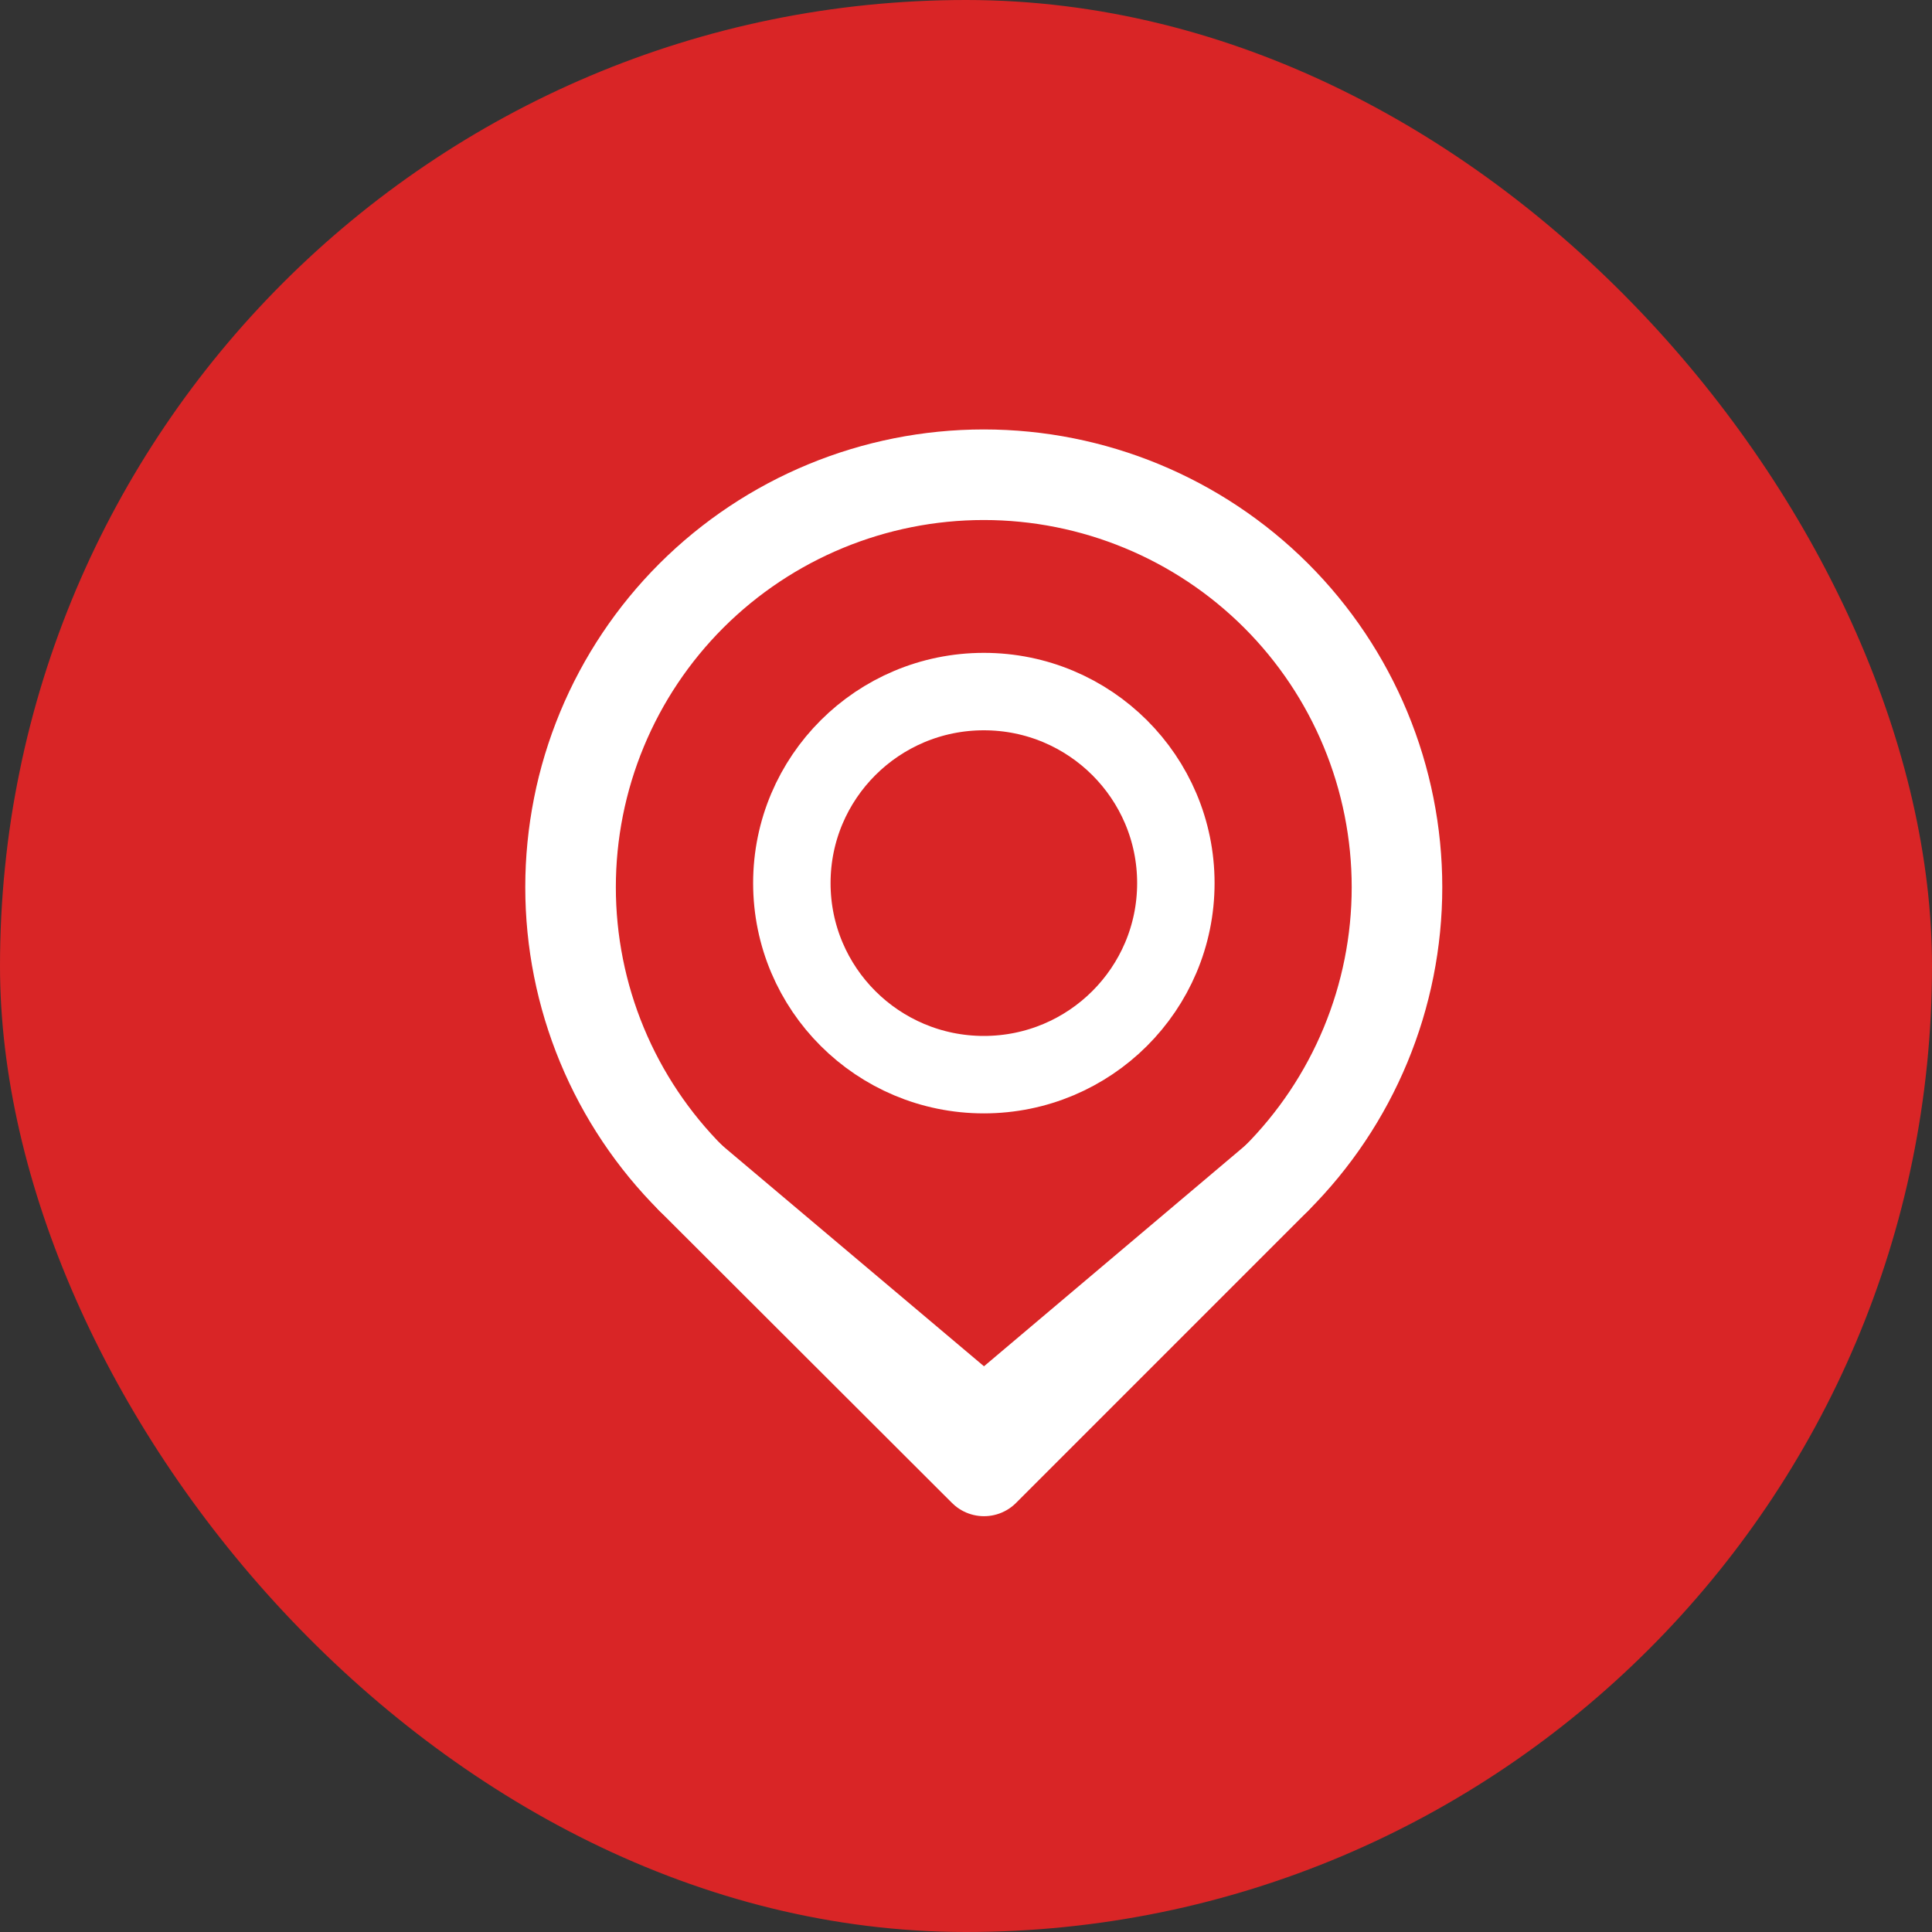 <svg width="50" height="50" viewBox="0 0 50 50" fill="none" xmlns="http://www.w3.org/2000/svg">
<rect x="0" y="0" width="50" height="50" fill="#333333" stroke="none"/>
<rect width="50" height="50" rx="25" fill="#D92526"/>
<path d="M33.024 30.508L25.466 38.067L17.895 30.508C16.903 29.517 16.116 28.341 15.579 27.046C15.042 25.751 14.766 24.363 14.766 22.961C14.766 21.559 15.042 20.171 15.579 18.876C16.116 17.581 16.903 16.405 17.895 15.414C19.903 13.411 22.624 12.286 25.46 12.286C28.296 12.286 31.016 13.411 33.024 15.414C34.016 16.405 34.803 17.581 35.34 18.876C35.877 20.171 36.154 21.559 36.154 22.961C36.154 24.363 35.877 25.751 35.34 27.046C34.803 28.341 34.016 29.517 33.024 30.508Z" stroke="white" stroke-width="2.344" stroke-linecap="round" stroke-linejoin="round"/>
<path d="M33.024 30.507L25.466 36.893L17.895 30.507" stroke="white" stroke-width="2.344" stroke-linecap="round" stroke-linejoin="round"/>
<path d="M25.462 27.812C28.206 27.812 30.431 25.593 30.431 22.855C30.431 20.117 28.206 17.898 25.462 17.898C22.718 17.898 20.493 20.117 20.493 22.855C20.493 25.593 22.718 27.812 25.462 27.812Z" stroke="white" stroke-width="2.004" stroke-linecap="round" stroke-linejoin="round"/>
</svg>
